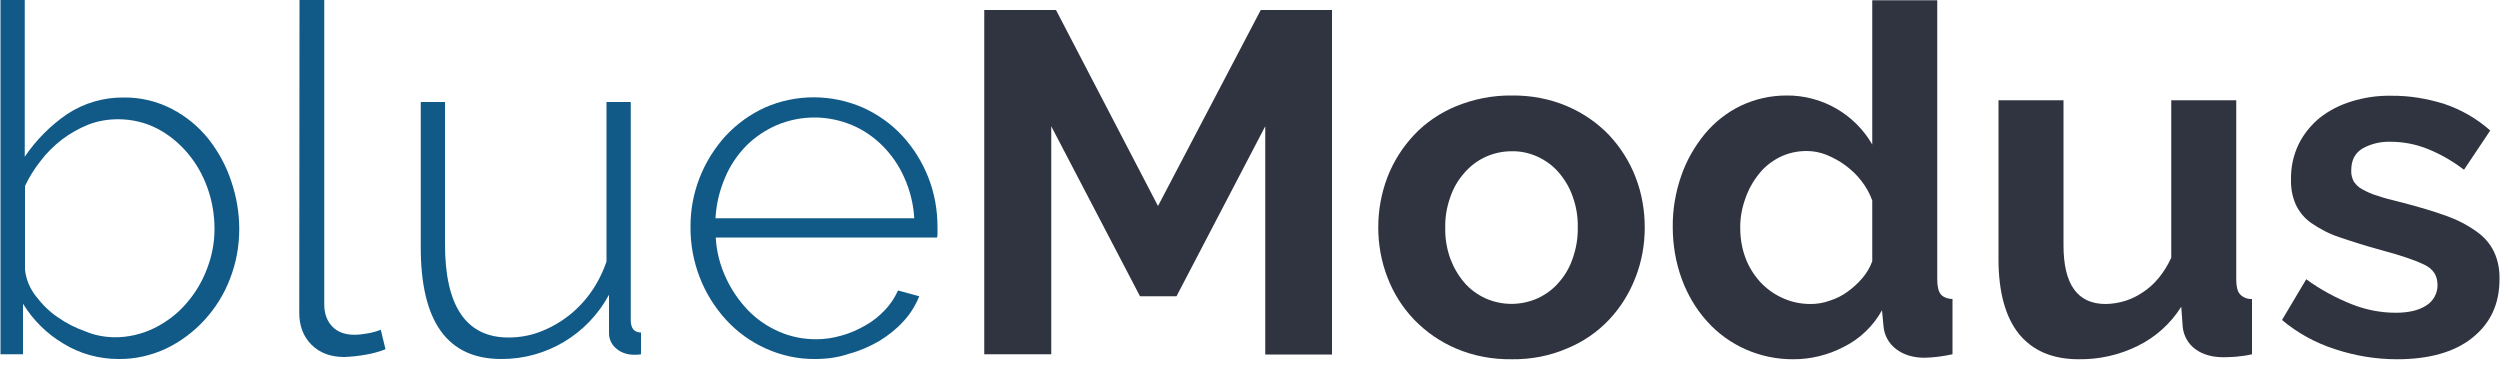 <?xml version="1.0" encoding="utf-8"?>
<!-- Generator: Adobe Illustrator 26.4.1, SVG Export Plug-In . SVG Version: 6.00 Build 0)  -->
<svg version="1.1" id="Layer_1" xmlns="http://www.w3.org/2000/svg" xmlns:xlink="http://www.w3.org/1999/xlink" x="0px" y="0px"
	 viewBox="0 0 1000 153" style="enable-background:new 0 0 1000 153;" xml:space="preserve">
<style type="text/css">
	.st0{fill:#115A88;}
	.st1{fill:#303440;}
</style>
<path class="st0" d="M47.4,143.6c-7.8,0-15.5-2.1-22.1-6.2c-6.6-3.9-12.1-9.4-16.1-15.9v20.2h-9V0h9.7v62.7
	c4.5-6.7,10.3-12.5,17-17.1c6.7-4.4,14.6-6.7,22.6-6.6c6.7-0.1,13.3,1.5,19.3,4.6c5.6,2.9,10.6,7,14.6,12c4,5.1,7.1,10.8,9.1,16.9
	c2.1,6.2,3.2,12.6,3.2,19.1c0,6.8-1.2,13.5-3.7,19.9c-2.3,6.1-5.8,11.7-10.2,16.5c-4.3,4.7-9.5,8.6-15.3,11.4
	C60.5,142.2,54,143.7,47.4,143.6z M45.5,134.9c5.6,0.1,11.2-1.2,16.3-3.7c4.8-2.4,9.2-5.7,12.7-9.8c3.6-4.1,6.4-8.8,8.3-13.9
	c2-5.1,3-10.5,3-15.9c0-5.6-0.9-11.1-2.8-16.4c-1.8-5.1-4.5-9.9-8-14c-3.4-4-7.5-7.4-12.2-9.8c-4.8-2.5-10.2-3.7-15.6-3.7
	c-4.1,0-8.2,0.7-12,2.2c-3.7,1.5-7.2,3.5-10.4,5.9c-3.2,2.5-6.1,5.3-8.5,8.5c-2.5,3.1-4.6,6.5-6.3,10.1v33.4
	c0.4,3.9,1.9,7.5,4.3,10.6c2.5,3.3,5.4,6.2,8.8,8.5c3.4,2.4,7.2,4.3,11.2,5.7C37.8,134.1,41.6,134.8,45.5,134.9L45.5,134.9z"/>
<path class="st0" d="M119.8,0h9.9v121.7c0,3.8,1.1,6.7,3.2,8.9c2.1,2.2,5.1,3.3,8.8,3.3c1.7,0,3.4-0.2,5.1-0.5
	c1.9-0.3,3.7-0.8,5.5-1.5l1.9,7.8c-2.6,1-5.4,1.8-8.1,2.2c-2.8,0.5-5.5,0.8-8.4,0.9c-5.4,0-9.8-1.6-13.1-4.9
	c-3.3-3.3-5-7.7-4.9-13.3L119.8,0z"/>
<path class="st0" d="M200.5,143.6c-21.5,0-32.2-14.9-32.2-44.6V40.8h9.7v56.9c0,24.8,8.5,37.3,25.4,37.3c4.2,0,8.4-0.7,12.4-2.2
	c8.3-3.1,15.4-8.6,20.5-15.8c2.7-3.8,4.8-8,6.3-12.4V40.8h9.7v87.3c0,3.2,1.4,4.9,4.1,4.9v8.7c-0.6,0.1-1.2,0.2-1.8,0.2h-1.1
	c-2.5,0-5-0.8-6.9-2.4c-2-1.6-3.1-4-3-6.5v-15.1C235.1,133.7,218.6,143.7,200.5,143.6L200.5,143.6z"/>
<path class="st0" d="M326.1,143.6c-6.8,0.1-13.6-1.4-19.8-4.2c-6-2.7-11.4-6.6-15.8-11.4c-9.3-10.1-14.4-23.4-14.3-37.2
	c-0.1-13.5,5-26.6,14.2-36.6c4.4-4.7,9.7-8.5,15.6-11.2c12.5-5.5,26.8-5.4,39.3,0.1c5.9,2.7,11.3,6.5,15.7,11.3
	c4.4,4.8,7.9,10.4,10.3,16.5c2.5,6.3,3.7,13.1,3.7,19.9v2.4c0,0.6,0,1.2-0.2,1.8h-88.5c0.3,5.6,1.7,11.1,4.1,16.2
	c2.2,4.8,5.2,9.1,8.8,12.9c3.5,3.6,7.7,6.5,12.3,8.5c4.7,2.1,9.8,3.1,14.9,3.1c3.5,0,6.9-0.5,10.3-1.5c3.3-0.9,6.4-2.3,9.4-4
	c2.9-1.6,5.5-3.7,7.8-6.1c2.2-2.3,4-5,5.3-7.9l8.5,2.3c-1.5,3.7-3.6,7.1-6.3,10c-2.8,3.1-6.1,5.7-9.7,7.9c-3.8,2.2-7.9,4-12.1,5.1
	C335.3,143,330.7,143.6,326.1,143.6z M365.7,87.3c-0.3-5.6-1.7-11.2-4-16.3c-2.1-4.7-5-9-8.7-12.7c-3.5-3.5-7.7-6.4-12.3-8.3
	c-9.6-4-20.3-4-29.9,0c-4.6,2-8.8,4.8-12.3,8.3c-3.6,3.7-6.5,8-8.5,12.8c-2.2,5.1-3.5,10.6-3.8,16.2H365.7z"/>
<path class="st1" d="M506.1,141.8V50.5l-35.5,68H456l-35.5-68v91.2h-26.8V4h28.7l40.8,78.4L504.3,4h28.5v137.8H506.1z"/>
<path class="st1" d="M604.7,143.7c-7.7,0.1-15.3-1.3-22.3-4.3c-6.3-2.7-12-6.6-16.8-11.6c-4.6-4.8-8.2-10.5-10.6-16.8
	c-2.5-6.4-3.7-13.2-3.7-20c0-6.9,1.2-13.7,3.7-20.2c2.4-6.2,6-11.9,10.6-16.8c4.7-5,10.5-8.9,16.8-11.5c7.1-2.9,14.7-4.4,22.3-4.3
	c7.6-0.1,15.2,1.3,22.2,4.3c6.3,2.7,12,6.6,16.7,11.5c4.6,4.9,8.2,10.6,10.6,16.8c2.5,6.4,3.7,13.3,3.7,20.2c0,6.8-1.2,13.6-3.7,20
	c-2.4,6.2-5.9,11.9-10.5,16.8c-4.7,5-10.4,8.9-16.7,11.5C619.9,142.4,612.3,143.8,604.7,143.7z M578.1,91.1c-0.1,4.2,0.6,8.4,2,12.3
	c1.3,3.5,3.2,6.8,5.6,9.6c2.3,2.7,5.2,4.8,8.4,6.3c6.7,3,14.3,3,21,0c3.2-1.5,6.1-3.6,8.4-6.3c2.5-2.8,4.4-6.1,5.6-9.7
	c1.4-4,2.1-8.2,2-12.4c0.1-4.2-0.6-8.3-2-12.2c-1.2-3.6-3.2-6.9-5.6-9.7c-2.3-2.7-5.2-4.8-8.4-6.3c-3.3-1.5-6.9-2.3-10.5-2.2
	c-3.6,0-7.2,0.8-10.5,2.3c-3.2,1.5-6.1,3.7-8.4,6.4c-2.5,2.8-4.4,6.1-5.6,9.7C578.7,82.8,578,86.9,578.1,91.1z"/>
<path class="st1" d="M717.4,143.7c-13.2,0.1-25.9-5.4-34.7-15.3c-4.4-4.9-7.7-10.6-10-16.8c-2.4-6.6-3.6-13.6-3.6-20.7
	c-0.1-7,1.1-14,3.4-20.6c2.1-6.1,5.3-11.7,9.4-16.7c3.9-4.7,8.8-8.6,14.4-11.3c5.7-2.7,11.9-4.1,18.2-4.1c7.1-0.1,14.2,1.8,20.3,5.4
	c5.8,3.4,10.7,8.3,14.1,14.2V0.1h26v111.8c0,2.7,0.5,4.7,1.4,5.8s2.5,1.8,4.7,1.9v22.1c-3.6,0.8-7.3,1.3-11.1,1.4
	c-4.7,0-8.5-1.2-11.5-3.5c-2.9-2.2-4.7-5.5-5-9.1l-0.6-6.4c-3.5,6.3-8.8,11.4-15.2,14.6C731.3,142,724.4,143.7,717.4,143.7z
	 M724.2,121.6c2.6,0,5.1-0.4,7.6-1.3c2.6-0.8,5-2,7.2-3.6s4.2-3.4,5.9-5.4s3.1-4.3,4-6.8V80.2c-1-2.8-2.5-5.5-4.4-7.9
	c-1.8-2.4-4-4.4-6.4-6.2c-2.3-1.7-4.9-3.1-7.6-4.2c-2.5-1-5.2-1.5-7.9-1.5c-3.7,0-7.4,0.8-10.8,2.5c-3.3,1.7-6.2,4-8.4,6.9
	c-2.4,3-4.2,6.4-5.4,10c-1.3,3.7-2,7.7-1.9,11.6c0,4,0.7,8.1,2.1,11.8c1.3,3.5,3.3,6.7,5.8,9.5c2.5,2.7,5.5,4.9,8.8,6.4
	C716.4,120.8,720.3,121.6,724.2,121.6L724.2,121.6z"/>
<path class="st1" d="M831.5,143.7c-10.5,0-18.4-3.4-23.9-10.1c-5.4-6.7-8.2-16.7-8.2-29.9V40.1h26v58c0,15.7,5.6,23.5,16.9,23.5
	c5.2-0.1,10.3-1.6,14.7-4.6c4.7-3,8.6-7.7,11.5-13.9v-63h26v71.8c0,2.7,0.5,4.7,1.5,5.8c1.2,1.3,3,2,4.8,1.9v22.1
	c-2.1,0.5-4.3,0.8-6.5,1c-1.8,0.1-3.3,0.2-4.8,0.2c-4.7,0-8.4-1.1-11.3-3.2c-2.9-2.1-4.7-5.3-5.1-8.8l-0.6-8.2
	c-4.3,6.8-10.3,12.2-17.5,15.7C847.7,142,839.7,143.8,831.5,143.7z"/>
<path class="st1" d="M958.8,143.7c-8.5,0-16.9-1.4-25-4.1c-7.7-2.5-14.8-6.4-21-11.6l9.7-16.3c5.6,4.1,11.7,7.4,18.2,10
	c5.6,2.2,11.5,3.4,17.6,3.4c5.2,0,9.3-1,12.2-2.9c2.9-1.8,4.6-5,4.5-8.3c0-3.6-1.7-6.3-5.2-8s-9.2-3.7-17.1-5.8
	c-6.6-1.8-12.2-3.6-16.9-5.2c-4-1.3-7.8-3.3-11.3-5.7c-2.7-1.9-4.8-4.4-6.2-7.4c-1.4-3.2-2-6.6-1.9-10c-0.1-4.8,0.9-9.6,3-14
	c2-4.1,4.9-7.7,8.4-10.6c3.8-3,8.1-5.2,12.7-6.6c5.1-1.6,10.5-2.4,15.8-2.3c7.3-0.1,14.5,1.1,21.5,3.3c6.8,2.3,13,5.9,18.3,10.6
	l-10.5,15.7c-4.6-3.5-9.6-6.4-15-8.5c-4.6-1.8-9.5-2.7-14.5-2.7c-3.9-0.1-7.7,0.8-11.1,2.7c-3,1.8-4.5,4.7-4.5,8.7
	c-0.1,1.6,0.3,3.1,1,4.5c0.9,1.3,2,2.4,3.4,3.1c1.9,1.1,4,2,6.1,2.6c2.5,0.9,5.7,1.7,9.4,2.6c7,1.8,13,3.6,18,5.4
	c4.3,1.5,8.4,3.6,12.2,6.3c3,2.1,5.4,4.8,7,8.1c1.6,3.4,2.3,7.2,2.2,11c0,10-3.7,17.8-11.1,23.6
	C981.6,140.9,971.5,143.7,958.8,143.7z"/>
</svg>
